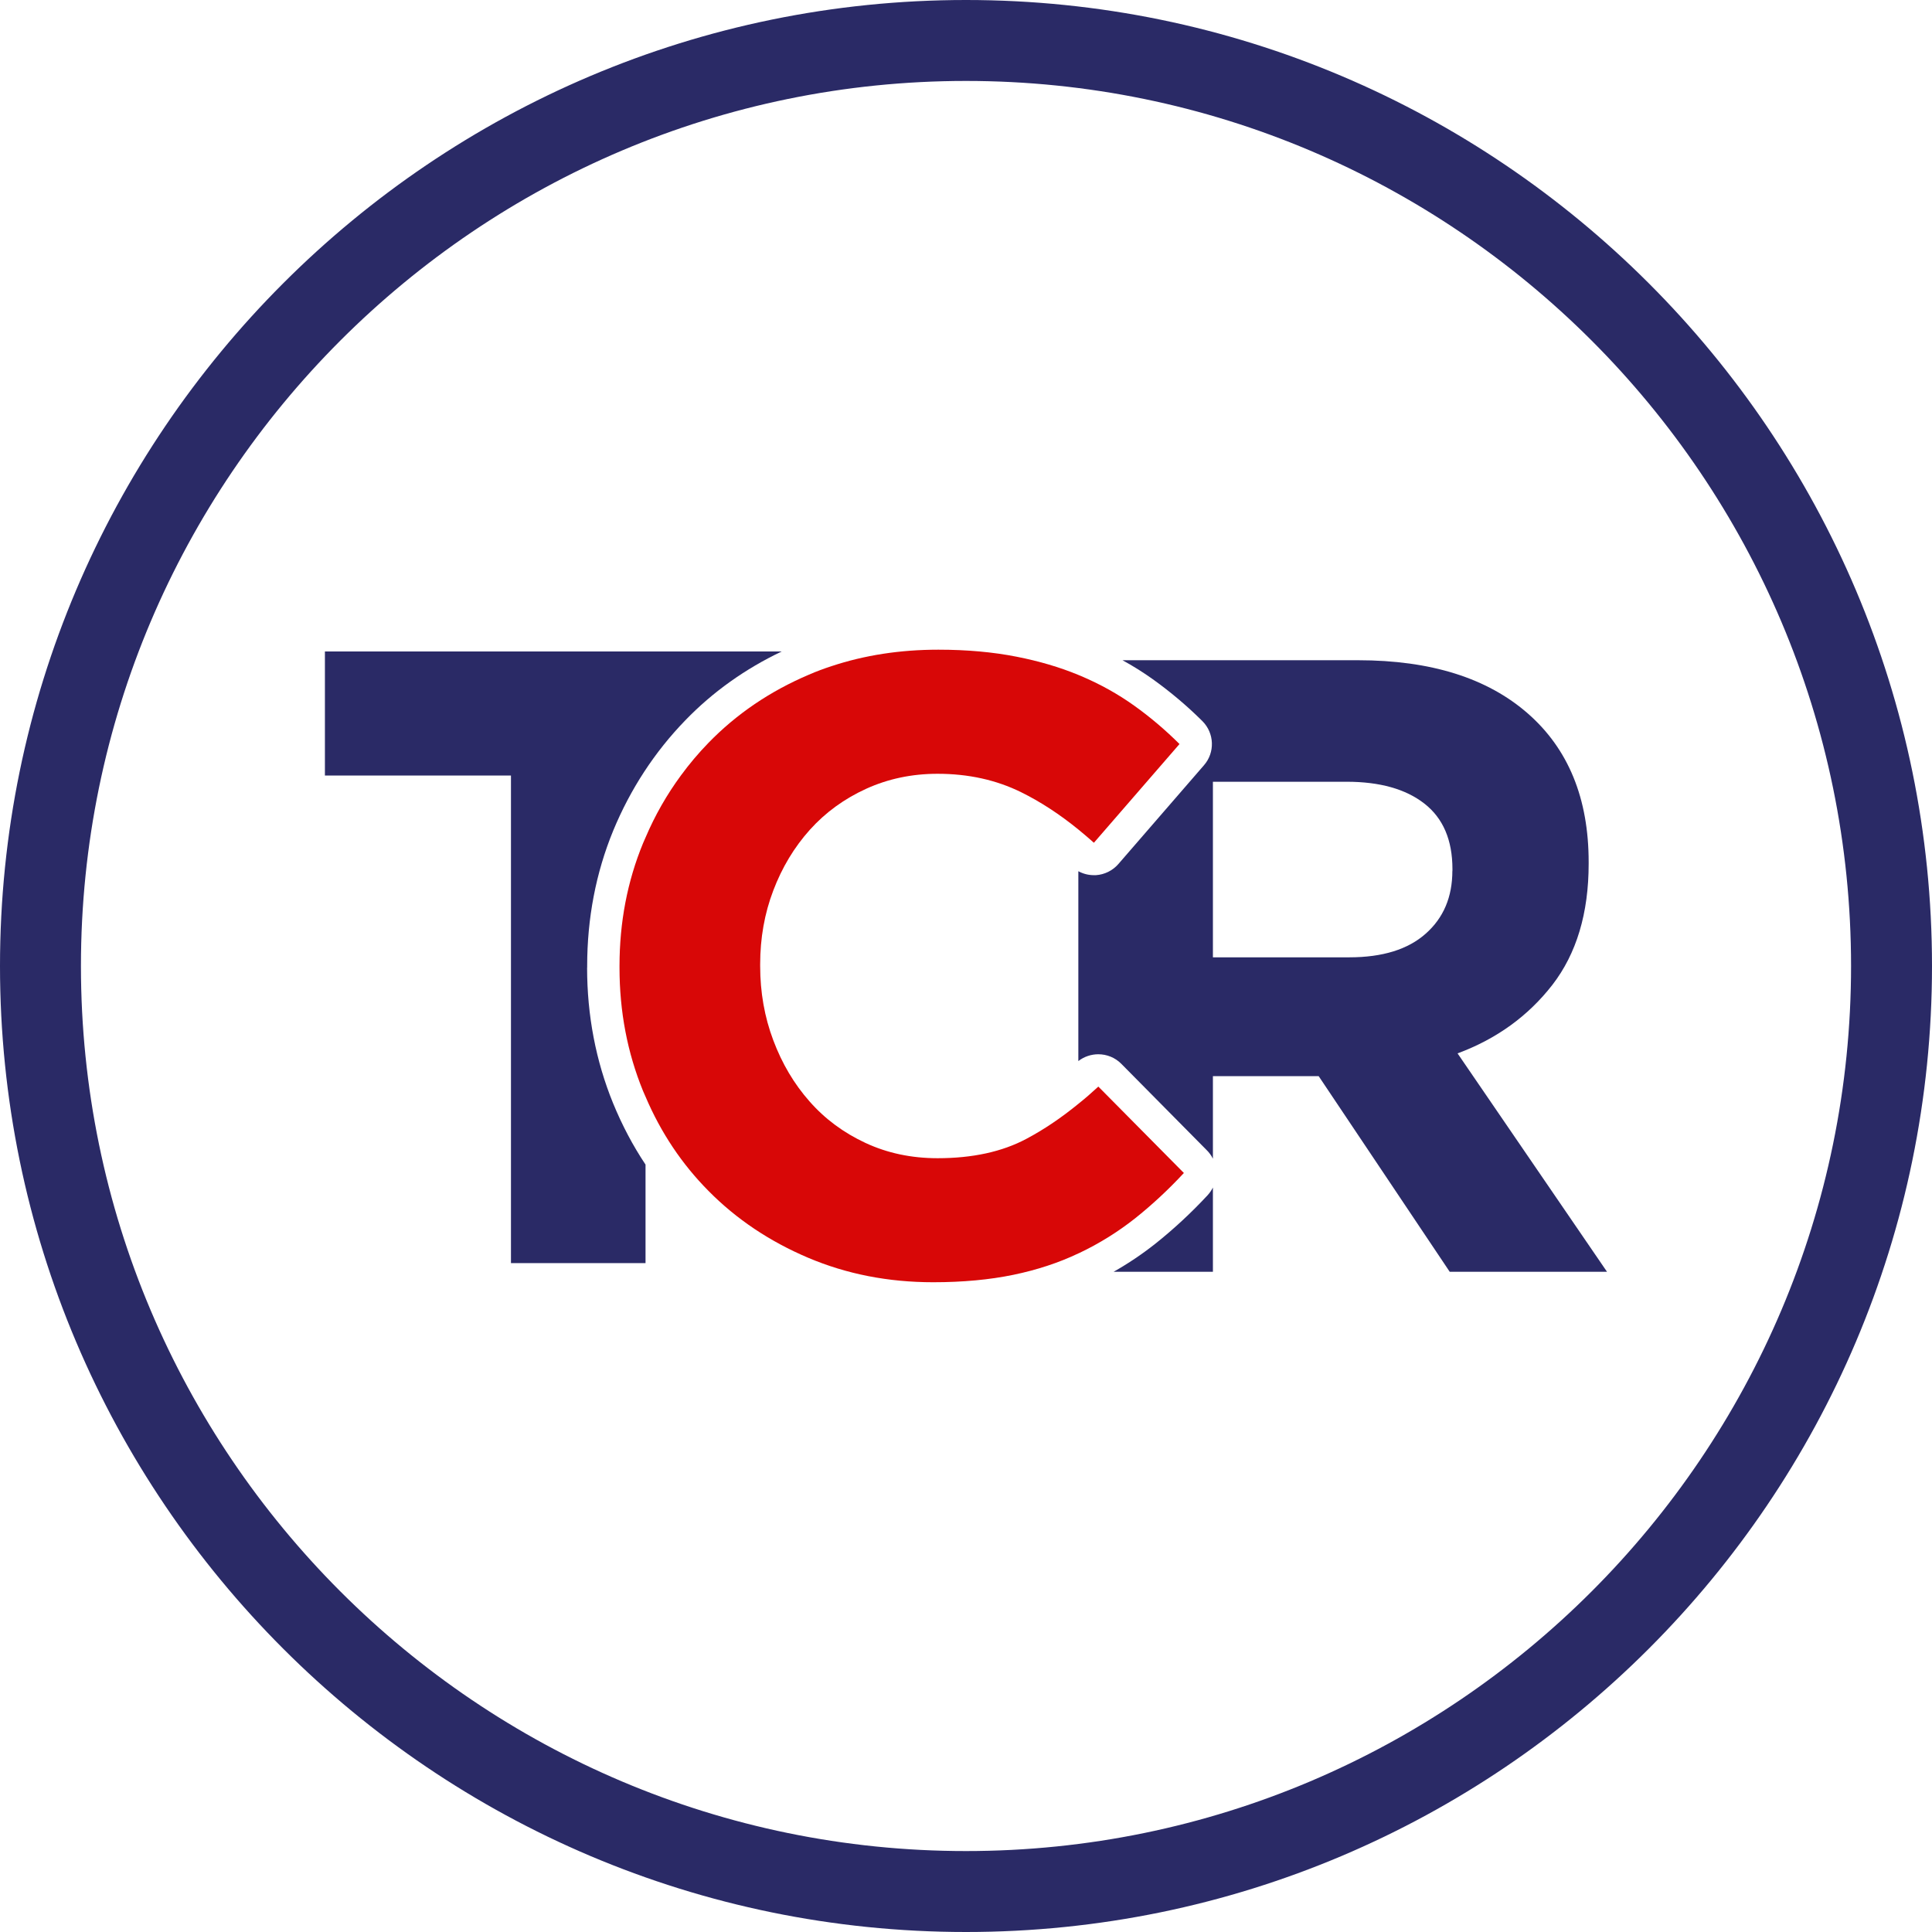<svg xmlns="http://www.w3.org/2000/svg" id="Layer_2" viewBox="0 0 269.48 269.48"><defs><style>      .cls-1 {        fill: #2a2a66;      }      .cls-2 {        fill: #d80707;      }    </style></defs><g id="Layer_1-2" data-name="Layer_1"><g><g><path class="cls-1" d="M81.9,134.98v-.24c0-6.66,1.22-13,3.62-18.85,2.4-5.82,5.8-11.02,10.08-15.43,3.8-3.93,8.31-7.15,13.43-9.59h-63.71v17.3h25.95v68.01h18.77v-13.74c-1.77-2.65-3.28-5.52-4.53-8.57-2.4-5.88-3.62-12.24-3.62-18.9Z"></path><path class="cls-2" d="M165.14,163.62l-11.94-12.06c-.93.86-1.85,1.66-2.78,2.4-2.42,1.98-4.84,3.61-7.28,4.9-3.36,1.79-7.5,2.69-12.36,2.69-3.66,0-7.01-.71-10.06-2.13s-5.66-3.35-7.8-5.79c-2.16-2.44-3.84-5.28-5.06-8.53-1.22-3.24-1.83-6.69-1.83-10.35v-.25c0-3.66.61-7.09,1.83-10.29,1.22-3.21,2.92-6.04,5.11-8.48,2.2-2.44,4.82-4.33,7.87-5.72,3.04-1.38,6.36-2.08,9.93-2.08,4.3,0,8.18.86,11.64,2.56,2.7,1.33,5.37,3.07,8,5.21.72.59,1.44,1.2,2.17,1.85l11.94-13.77c-1.95-1.94-4.06-3.74-6.33-5.36-2.28-1.63-4.75-3-7.44-4.14-.11-.05-.23-.09-.34-.14-2.58-1.07-5.46-1.92-8.61-2.54-3.3-.65-6.93-.98-10.92-.98-5.34,0-10.29.77-14.88,2.29-1.07.35-2.13.74-3.16,1.19-5.44,2.31-10.11,5.49-14.01,9.5-1.4,1.44-2.69,2.97-3.86,4.57-1.95,2.65-3.6,5.53-4.93,8.65-.12.27-.24.53-.35.8-2.19,5.32-3.28,11.03-3.28,17.12v.24c0,6.1,1.09,11.83,3.28,17.19.11.27.23.53.35.8,2.14,5.02,5.08,9.41,8.79,13.15,3.89,3.94,8.53,7.04,13.9,9.32,5.36,2.27,11.16,3.41,17.43,3.41,4.14,0,7.88-.35,11.21-1.04,3.27-.68,6.29-1.67,9.04-2.98.06-.02.1-.05.16-.07,2.8-1.33,5.38-2.95,7.74-4.81,2.35-1.87,4.63-3.98,6.82-6.34Z"></path><path class="cls-1" d="M161.12,173.5c-1.81,1.43-3.74,2.73-5.79,3.89h13.85v-11.75c-.19.37-.43.73-.73,1.06-2.33,2.51-4.8,4.79-7.33,6.8Z"></path><path class="cls-1" d="M203.3,146.93c5.45-2.02,9.85-5.21,13.23-9.56,3.36-4.35,5.06-9.98,5.06-16.89v-.24c0-8.85-2.82-15.76-8.47-20.71-5.66-4.96-13.56-7.44-23.7-7.44h-32.85c1.48.81,2.9,1.7,4.24,2.66,2.47,1.77,4.8,3.74,6.91,5.84,1.67,1.68,1.77,4.37.21,6.15l-11.94,13.78c-.79.91-1.92,1.47-3.13,1.55h-.28c-.77,0-1.5-.19-2.17-.55v26.48c.81-.63,1.81-.95,2.78-.95,1.16,0,2.33.44,3.21,1.33l11.94,12.07c.35.35.63.74.84,1.17v-11.52h14.75l18.28,27.29h21.94l-20.85-30.47ZM202.58,121.46c0,3.66-1.24,6.58-3.72,8.77-2.47,2.2-6.03,3.3-10.66,3.3h-19.02v-24.49h18.65c4.64,0,8.25,1.02,10.85,3.05s3.91,5.07,3.91,9.13v.25Z"></path></g><path class="cls-1" d="M134.74,269.48C60.44,269.48,0,209.04,0,134.74S60.44,0,134.74,0s134.74,60.44,134.74,134.74-60.44,134.74-134.74,134.74ZM134.74,11.29c-68.07,0-123.45,55.38-123.45,123.45s55.38,123.45,123.45,123.45,123.45-55.38,123.45-123.45S202.81,11.29,134.74,11.29Z"></path></g></g></svg>